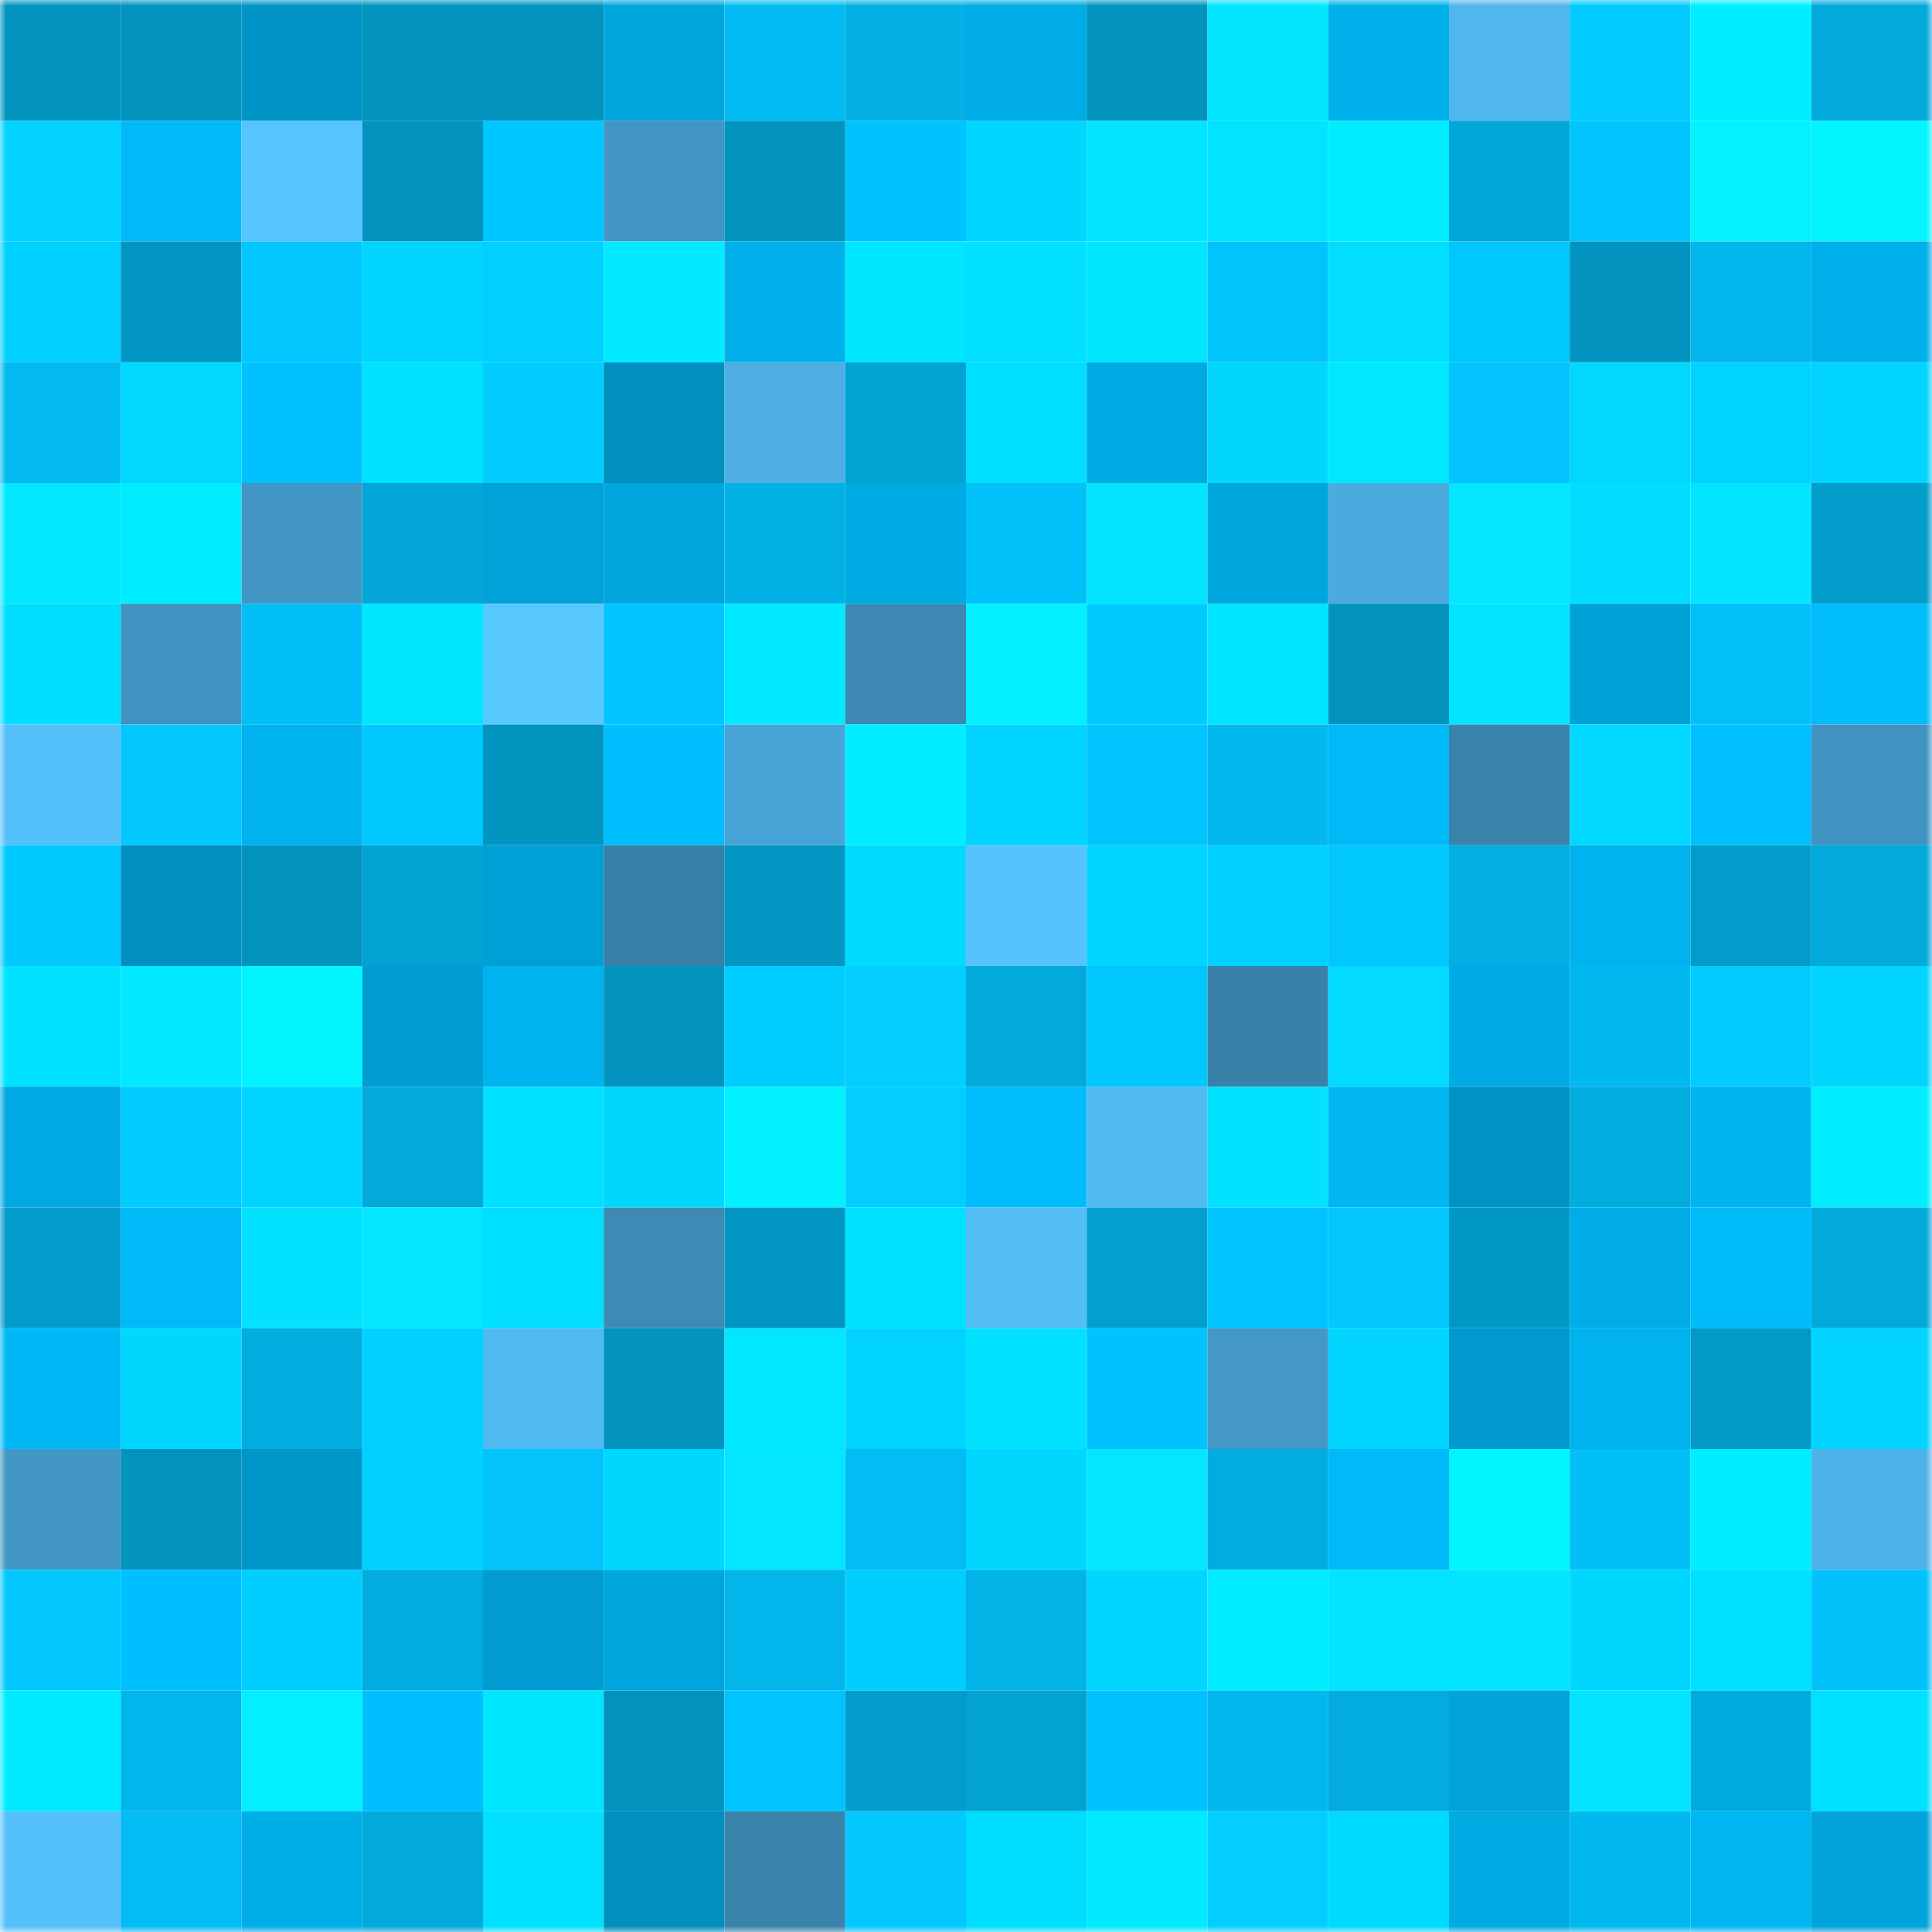 <svg viewBox="0 0 160 160" fill="none" role="img" xmlns="http://www.w3.org/2000/svg" width="240" height="240" name="ens%2Cad2471.eth"><mask id="997232620" mask-type="alpha" maskUnits="userSpaceOnUse" x="0" y="0" width="160" height="160"><rect width="160" height="160" fill="#FFFFFF"></rect></mask><g mask="url(#997232620)"><rect x="0" y="0" width="10" height="10" fill="#0294bf"></rect><rect x="10" y="0" width="10" height="10" fill="#0294bf"></rect><rect x="20" y="0" width="10" height="10" fill="#0094c6"></rect><rect x="30" y="0" width="10" height="10" fill="#0294bf"></rect><rect x="40" y="0" width="10" height="10" fill="#0294bf"></rect><rect x="50" y="0" width="10" height="10" fill="#00a7df"></rect><rect x="60" y="0" width="10" height="10" fill="#02bbf2"></rect><rect x="70" y="0" width="10" height="10" fill="#02b0e3"></rect><rect x="80" y="0" width="10" height="10" fill="#00ace5"></rect><rect x="90" y="0" width="10" height="10" fill="#0294bf"></rect><rect x="100" y="0" width="10" height="10" fill="#02e5ff"></rect><rect x="110" y="0" width="10" height="10" fill="#00b0eb"></rect><rect x="120" y="0" width="10" height="10" fill="#50b6ee"></rect><rect x="130" y="0" width="10" height="10" fill="#02cbff"></rect><rect x="140" y="0" width="10" height="10" fill="#00edff"></rect><rect x="150" y="0" width="10" height="10" fill="#02a9db"></rect><rect x="0" y="10" width="10" height="10" fill="#02d2ff"></rect><rect x="10" y="10" width="10" height="10" fill="#00b9f7"></rect><rect x="20" y="10" width="10" height="10" fill="#56c4ff"></rect><rect x="30" y="10" width="10" height="10" fill="#0294bf"></rect><rect x="40" y="10" width="10" height="10" fill="#00c6ff"></rect><rect x="50" y="10" width="10" height="10" fill="#4296c3"></rect><rect x="60" y="10" width="10" height="10" fill="#0294bf"></rect><rect x="70" y="10" width="10" height="10" fill="#00c2ff"></rect><rect x="80" y="10" width="10" height="10" fill="#00d6ff"></rect><rect x="90" y="10" width="10" height="10" fill="#02e4ff"></rect><rect x="100" y="10" width="10" height="10" fill="#00e4ff"></rect><rect x="110" y="10" width="10" height="10" fill="#00ecff"></rect><rect x="120" y="10" width="10" height="10" fill="#02a7d9"></rect><rect x="130" y="10" width="10" height="10" fill="#00c5ff"></rect><rect x="140" y="10" width="10" height="10" fill="#02f3ff"></rect><rect x="150" y="10" width="10" height="10" fill="#02f4ff"></rect><rect x="0" y="20" width="10" height="10" fill="#00d0ff"></rect><rect x="10" y="20" width="10" height="10" fill="#0297c3"></rect><rect x="20" y="20" width="10" height="10" fill="#02c7ff"></rect><rect x="30" y="20" width="10" height="10" fill="#00d4ff"></rect><rect x="40" y="20" width="10" height="10" fill="#02d0ff"></rect><rect x="50" y="20" width="10" height="10" fill="#02eaff"></rect><rect x="60" y="20" width="10" height="10" fill="#00b0eb"></rect><rect x="70" y="20" width="10" height="10" fill="#00e6ff"></rect><rect x="80" y="20" width="10" height="10" fill="#02e0ff"></rect><rect x="90" y="20" width="10" height="10" fill="#00e6ff"></rect><rect x="100" y="20" width="10" height="10" fill="#02c4fd"></rect><rect x="110" y="20" width="10" height="10" fill="#02deff"></rect><rect x="120" y="20" width="10" height="10" fill="#00c8ff"></rect><rect x="130" y="20" width="10" height="10" fill="#0294bf"></rect><rect x="140" y="20" width="10" height="10" fill="#02b5eb"></rect><rect x="150" y="20" width="10" height="10" fill="#00b0eb"></rect><rect x="0" y="30" width="10" height="10" fill="#02baf0"></rect><rect x="10" y="30" width="10" height="10" fill="#02d8ff"></rect><rect x="20" y="30" width="10" height="10" fill="#00c2ff"></rect><rect x="30" y="30" width="10" height="10" fill="#00e0ff"></rect><rect x="40" y="30" width="10" height="10" fill="#02cdff"></rect><rect x="50" y="30" width="10" height="10" fill="#008fbf"></rect><rect x="60" y="30" width="10" height="10" fill="#4dafe4"></rect><rect x="70" y="30" width="10" height="10" fill="#02a3d3"></rect><rect x="80" y="30" width="10" height="10" fill="#00dfff"></rect><rect x="90" y="30" width="10" height="10" fill="#00aae3"></rect><rect x="100" y="30" width="10" height="10" fill="#02d6ff"></rect><rect x="110" y="30" width="10" height="10" fill="#00e9ff"></rect><rect x="120" y="30" width="10" height="10" fill="#02c3fd"></rect><rect x="130" y="30" width="10" height="10" fill="#02d8ff"></rect><rect x="140" y="30" width="10" height="10" fill="#00d3ff"></rect><rect x="150" y="30" width="10" height="10" fill="#00d4ff"></rect><rect x="0" y="40" width="10" height="10" fill="#02e9ff"></rect><rect x="10" y="40" width="10" height="10" fill="#00ecff"></rect><rect x="20" y="40" width="10" height="10" fill="#4296c3"></rect><rect x="30" y="40" width="10" height="10" fill="#02a6d7"></rect><rect x="40" y="40" width="10" height="10" fill="#00a2d8"></rect><rect x="50" y="40" width="10" height="10" fill="#00a7df"></rect><rect x="60" y="40" width="10" height="10" fill="#02b1e6"></rect><rect x="70" y="40" width="10" height="10" fill="#00aae3"></rect><rect x="80" y="40" width="10" height="10" fill="#02c1f9"></rect><rect x="90" y="40" width="10" height="10" fill="#02e4ff"></rect><rect x="100" y="40" width="10" height="10" fill="#00a6de"></rect><rect x="110" y="40" width="10" height="10" fill="#4babdf"></rect><rect x="120" y="40" width="10" height="10" fill="#02e6ff"></rect><rect x="130" y="40" width="10" height="10" fill="#00ddff"></rect><rect x="140" y="40" width="10" height="10" fill="#02e4ff"></rect><rect x="150" y="40" width="10" height="10" fill="#029dcb"></rect><rect x="0" y="50" width="10" height="10" fill="#00deff"></rect><rect x="10" y="50" width="10" height="10" fill="#4093c0"></rect><rect x="20" y="50" width="10" height="10" fill="#02bef6"></rect><rect x="30" y="50" width="10" height="10" fill="#00e6ff"></rect><rect x="40" y="50" width="10" height="10" fill="#58c9ff"></rect><rect x="50" y="50" width="10" height="10" fill="#02c5ff"></rect><rect x="60" y="50" width="10" height="10" fill="#00e9ff"></rect><rect x="70" y="50" width="10" height="10" fill="#3c88b2"></rect><rect x="80" y="50" width="10" height="10" fill="#02f0ff"></rect><rect x="90" y="50" width="10" height="10" fill="#00cbff"></rect><rect x="100" y="50" width="10" height="10" fill="#00e5ff"></rect><rect x="110" y="50" width="10" height="10" fill="#0294bf"></rect><rect x="120" y="50" width="10" height="10" fill="#00e4ff"></rect><rect x="130" y="50" width="10" height="10" fill="#00a1d7"></rect><rect x="140" y="50" width="10" height="10" fill="#02c1fa"></rect><rect x="150" y="50" width="10" height="10" fill="#00bcfb"></rect><rect x="0" y="60" width="10" height="10" fill="#54c1fb"></rect><rect x="10" y="60" width="10" height="10" fill="#02c8ff"></rect><rect x="20" y="60" width="10" height="10" fill="#00b2ed"></rect><rect x="30" y="60" width="10" height="10" fill="#00c8ff"></rect><rect x="40" y="60" width="10" height="10" fill="#0295c0"></rect><rect x="50" y="60" width="10" height="10" fill="#00bfff"></rect><rect x="60" y="60" width="10" height="10" fill="#48a4d6"></rect><rect x="70" y="60" width="10" height="10" fill="#02edff"></rect><rect x="80" y="60" width="10" height="10" fill="#00d3ff"></rect><rect x="90" y="60" width="10" height="10" fill="#02c5ff"></rect><rect x="100" y="60" width="10" height="10" fill="#02b8ef"></rect><rect x="110" y="60" width="10" height="10" fill="#00b9f7"></rect><rect x="120" y="60" width="10" height="10" fill="#3a84ac"></rect><rect x="130" y="60" width="10" height="10" fill="#02d8ff"></rect><rect x="140" y="60" width="10" height="10" fill="#00c0ff"></rect><rect x="150" y="60" width="10" height="10" fill="#4093c0"></rect><rect x="0" y="70" width="10" height="10" fill="#02c9ff"></rect><rect x="10" y="70" width="10" height="10" fill="#008fbf"></rect><rect x="20" y="70" width="10" height="10" fill="#0294bf"></rect><rect x="30" y="70" width="10" height="10" fill="#02a3d3"></rect><rect x="40" y="70" width="10" height="10" fill="#009fd5"></rect><rect x="50" y="70" width="10" height="10" fill="#3880a7"></rect><rect x="60" y="70" width="10" height="10" fill="#0296c2"></rect><rect x="70" y="70" width="10" height="10" fill="#00daff"></rect><rect x="80" y="70" width="10" height="10" fill="#56c3fe"></rect><rect x="90" y="70" width="10" height="10" fill="#02d5ff"></rect><rect x="100" y="70" width="10" height="10" fill="#00cfff"></rect><rect x="110" y="70" width="10" height="10" fill="#00c8ff"></rect><rect x="120" y="70" width="10" height="10" fill="#02b0e3"></rect><rect x="130" y="70" width="10" height="10" fill="#00b3ef"></rect><rect x="140" y="70" width="10" height="10" fill="#029cca"></rect><rect x="150" y="70" width="10" height="10" fill="#02a9db"></rect><rect x="0" y="80" width="10" height="10" fill="#00e2ff"></rect><rect x="10" y="80" width="10" height="10" fill="#00e9ff"></rect><rect x="20" y="80" width="10" height="10" fill="#02f4ff"></rect><rect x="30" y="80" width="10" height="10" fill="#009ed3"></rect><rect x="40" y="80" width="10" height="10" fill="#00b2ee"></rect><rect x="50" y="80" width="10" height="10" fill="#0294bf"></rect><rect x="60" y="80" width="10" height="10" fill="#00ceff"></rect><rect x="70" y="80" width="10" height="10" fill="#02ceff"></rect><rect x="80" y="80" width="10" height="10" fill="#02aadc"></rect><rect x="90" y="80" width="10" height="10" fill="#00c8ff"></rect><rect x="100" y="80" width="10" height="10" fill="#3981a9"></rect><rect x="110" y="80" width="10" height="10" fill="#02dbff"></rect><rect x="120" y="80" width="10" height="10" fill="#00abe5"></rect><rect x="130" y="80" width="10" height="10" fill="#02b9ef"></rect><rect x="140" y="80" width="10" height="10" fill="#02ccff"></rect><rect x="150" y="80" width="10" height="10" fill="#00d4ff"></rect><rect x="0" y="90" width="10" height="10" fill="#00a9e2"></rect><rect x="10" y="90" width="10" height="10" fill="#02cbff"></rect><rect x="20" y="90" width="10" height="10" fill="#00d5ff"></rect><rect x="30" y="90" width="10" height="10" fill="#02a9db"></rect><rect x="40" y="90" width="10" height="10" fill="#02e1ff"></rect><rect x="50" y="90" width="10" height="10" fill="#00d7ff"></rect><rect x="60" y="90" width="10" height="10" fill="#02f1ff"></rect><rect x="70" y="90" width="10" height="10" fill="#02ceff"></rect><rect x="80" y="90" width="10" height="10" fill="#00bcfb"></rect><rect x="90" y="90" width="10" height="10" fill="#52bbf4"></rect><rect x="100" y="90" width="10" height="10" fill="#02e2ff"></rect><rect x="110" y="90" width="10" height="10" fill="#00b6f3"></rect><rect x="120" y="90" width="10" height="10" fill="#0094c5"></rect><rect x="130" y="90" width="10" height="10" fill="#02acdf"></rect><rect x="140" y="90" width="10" height="10" fill="#00b4f1"></rect><rect x="150" y="90" width="10" height="10" fill="#00ecff"></rect><rect x="0" y="100" width="10" height="10" fill="#029dcb"></rect><rect x="10" y="100" width="10" height="10" fill="#00b9f7"></rect><rect x="20" y="100" width="10" height="10" fill="#02e2ff"></rect><rect x="30" y="100" width="10" height="10" fill="#02e7ff"></rect><rect x="40" y="100" width="10" height="10" fill="#00dfff"></rect><rect x="50" y="100" width="10" height="10" fill="#3d8bb5"></rect><rect x="60" y="100" width="10" height="10" fill="#0297c3"></rect><rect x="70" y="100" width="10" height="10" fill="#00e0ff"></rect><rect x="80" y="100" width="10" height="10" fill="#53bdf6"></rect><rect x="90" y="100" width="10" height="10" fill="#02a0cf"></rect><rect x="100" y="100" width="10" height="10" fill="#00c4ff"></rect><rect x="110" y="100" width="10" height="10" fill="#02c8ff"></rect><rect x="120" y="100" width="10" height="10" fill="#0298c4"></rect><rect x="130" y="100" width="10" height="10" fill="#00ade7"></rect><rect x="140" y="100" width="10" height="10" fill="#00bbf9"></rect><rect x="150" y="100" width="10" height="10" fill="#02a9db"></rect><rect x="0" y="110" width="10" height="10" fill="#00b8f6"></rect><rect x="10" y="110" width="10" height="10" fill="#00d7ff"></rect><rect x="20" y="110" width="10" height="10" fill="#02acdf"></rect><rect x="30" y="110" width="10" height="10" fill="#00d1ff"></rect><rect x="40" y="110" width="10" height="10" fill="#51b9f1"></rect><rect x="50" y="110" width="10" height="10" fill="#0294bf"></rect><rect x="60" y="110" width="10" height="10" fill="#00e7ff"></rect><rect x="70" y="110" width="10" height="10" fill="#00d4ff"></rect><rect x="80" y="110" width="10" height="10" fill="#02e2ff"></rect><rect x="90" y="110" width="10" height="10" fill="#00c2ff"></rect><rect x="100" y="110" width="10" height="10" fill="#4398c6"></rect><rect x="110" y="110" width="10" height="10" fill="#02d5ff"></rect><rect x="120" y="110" width="10" height="10" fill="#0099cd"></rect><rect x="130" y="110" width="10" height="10" fill="#00b3ef"></rect><rect x="140" y="110" width="10" height="10" fill="#0299c6"></rect><rect x="150" y="110" width="10" height="10" fill="#00d4ff"></rect><rect x="0" y="120" width="10" height="10" fill="#4297c5"></rect><rect x="10" y="120" width="10" height="10" fill="#0294bf"></rect><rect x="20" y="120" width="10" height="10" fill="#0096c8"></rect><rect x="30" y="120" width="10" height="10" fill="#00d1ff"></rect><rect x="40" y="120" width="10" height="10" fill="#02c3fc"></rect><rect x="50" y="120" width="10" height="10" fill="#00d7ff"></rect><rect x="60" y="120" width="10" height="10" fill="#02e7ff"></rect><rect x="70" y="120" width="10" height="10" fill="#02bcf3"></rect><rect x="80" y="120" width="10" height="10" fill="#00d7ff"></rect><rect x="90" y="120" width="10" height="10" fill="#02e7ff"></rect><rect x="100" y="120" width="10" height="10" fill="#02acdf"></rect><rect x="110" y="120" width="10" height="10" fill="#00b9f7"></rect><rect x="120" y="120" width="10" height="10" fill="#02f5ff"></rect><rect x="130" y="120" width="10" height="10" fill="#02bff7"></rect><rect x="140" y="120" width="10" height="10" fill="#00ecff"></rect><rect x="150" y="120" width="10" height="10" fill="#4fb3ea"></rect><rect x="0" y="130" width="10" height="10" fill="#02c8ff"></rect><rect x="10" y="130" width="10" height="10" fill="#00bfff"></rect><rect x="20" y="130" width="10" height="10" fill="#00ceff"></rect><rect x="30" y="130" width="10" height="10" fill="#02acdf"></rect><rect x="40" y="130" width="10" height="10" fill="#009cd1"></rect><rect x="50" y="130" width="10" height="10" fill="#00a7df"></rect><rect x="60" y="130" width="10" height="10" fill="#02b5eb"></rect><rect x="70" y="130" width="10" height="10" fill="#00ceff"></rect><rect x="80" y="130" width="10" height="10" fill="#02b3e8"></rect><rect x="90" y="130" width="10" height="10" fill="#02d5ff"></rect><rect x="100" y="130" width="10" height="10" fill="#00edff"></rect><rect x="110" y="130" width="10" height="10" fill="#02e4ff"></rect><rect x="120" y="130" width="10" height="10" fill="#02e4ff"></rect><rect x="130" y="130" width="10" height="10" fill="#00d7ff"></rect><rect x="140" y="130" width="10" height="10" fill="#00e1ff"></rect><rect x="150" y="130" width="10" height="10" fill="#02c2fb"></rect><rect x="0" y="140" width="10" height="10" fill="#00ebff"></rect><rect x="10" y="140" width="10" height="10" fill="#02b6eb"></rect><rect x="20" y="140" width="10" height="10" fill="#02efff"></rect><rect x="30" y="140" width="10" height="10" fill="#00bfff"></rect><rect x="40" y="140" width="10" height="10" fill="#00e6ff"></rect><rect x="50" y="140" width="10" height="10" fill="#0294bf"></rect><rect x="60" y="140" width="10" height="10" fill="#00c4ff"></rect><rect x="70" y="140" width="10" height="10" fill="#029dcb"></rect><rect x="80" y="140" width="10" height="10" fill="#02a2d1"></rect><rect x="90" y="140" width="10" height="10" fill="#00c2ff"></rect><rect x="100" y="140" width="10" height="10" fill="#02b7ed"></rect><rect x="110" y="140" width="10" height="10" fill="#02acdf"></rect><rect x="120" y="140" width="10" height="10" fill="#00a4db"></rect><rect x="130" y="140" width="10" height="10" fill="#02e4ff"></rect><rect x="140" y="140" width="10" height="10" fill="#02abde"></rect><rect x="150" y="140" width="10" height="10" fill="#00e0ff"></rect><rect x="0" y="150" width="10" height="10" fill="#55c1fc"></rect><rect x="10" y="150" width="10" height="10" fill="#02bcf3"></rect><rect x="20" y="150" width="10" height="10" fill="#00aee8"></rect><rect x="30" y="150" width="10" height="10" fill="#02a9db"></rect><rect x="40" y="150" width="10" height="10" fill="#02e1ff"></rect><rect x="50" y="150" width="10" height="10" fill="#008fbf"></rect><rect x="60" y="150" width="10" height="10" fill="#3983aa"></rect><rect x="70" y="150" width="10" height="10" fill="#02c8ff"></rect><rect x="80" y="150" width="10" height="10" fill="#00deff"></rect><rect x="90" y="150" width="10" height="10" fill="#02eaff"></rect><rect x="100" y="150" width="10" height="10" fill="#02cfff"></rect><rect x="110" y="150" width="10" height="10" fill="#00daff"></rect><rect x="120" y="150" width="10" height="10" fill="#00abe4"></rect><rect x="130" y="150" width="10" height="10" fill="#02b9ef"></rect><rect x="140" y="150" width="10" height="10" fill="#00b6f3"></rect><rect x="150" y="150" width="10" height="10" fill="#00a4db"></rect></g></svg>